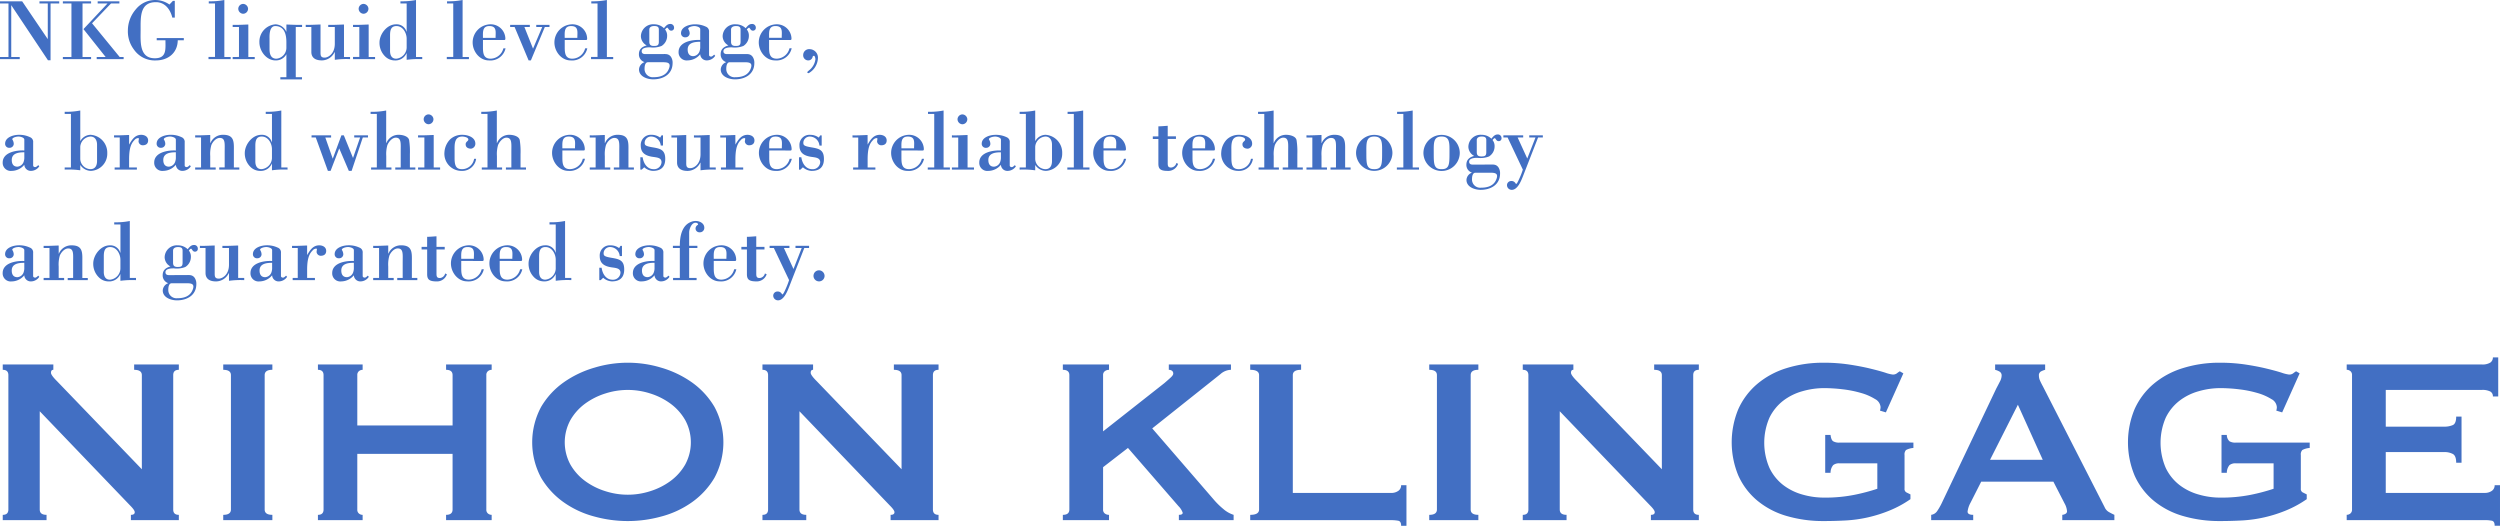 <svg xmlns="http://www.w3.org/2000/svg" width="628.868" height="132.259" viewBox="0 0 628.868 132.259">
  <g id="グループ_14" data-name="グループ 14" transform="translate(-2376.101 823.564)">
    <path id="パス_714" data-name="パス 714" d="M1393.765,324.193v-9.829h-1.34a1.561,1.561,0,0,1-.629,1.3,3.736,3.736,0,0,1-2.2.481H1355.65v1.344a1.435,1.435,0,0,1,.931.332,1.231,1.231,0,0,1,.408,1v33.8a1.231,1.231,0,0,1-.408,1.008,1.438,1.438,0,0,1-.931.336v1.337h34.692a9.068,9.068,0,0,1,1.827.151c.467.1.7.519.7,1.265h1.342v-10.2h-1.342a1.669,1.669,0,0,1-.7,1.416,3.005,3.005,0,0,1-1.827.521h-24.866V338.187h14.59a4.534,4.534,0,0,1,2.309.487c.548.323.819,1.056.819,2.2h1.344V329.254h-1.344c0,1.143-.271,1.85-.819,2.124a5.261,5.261,0,0,1-2.309.41h-14.59v-9.233H1389.6a4.286,4.286,0,0,1,2.2.411,1.365,1.365,0,0,1,.629,1.227Zm-49.95-5.807-.893-.523a6.807,6.807,0,0,0-.745.523,1.638,1.638,0,0,1-1.042.3,9.264,9.264,0,0,1-1.9-.483c-1.017-.322-2.3-.67-3.834-1.04s-3.3-.708-5.284-1.01a42.888,42.888,0,0,0-6.254-.444,30.868,30.868,0,0,0-9.493,1.378,21.041,21.041,0,0,0-7.334,3.981,17.96,17.96,0,0,0-4.727,6.288,21.741,21.741,0,0,0,0,16.751,17.562,17.562,0,0,0,4.727,6.258,20.507,20.507,0,0,0,7.334,3.87,32.525,32.525,0,0,0,9.493,1.3q2.676,0,5.471-.149a33.29,33.29,0,0,0,5.582-.782,34.415,34.415,0,0,0,5.508-1.75,27.067,27.067,0,0,0,5.176-2.826v-1.195c-.4-.2-.744-.372-1.041-.519a.972.972,0,0,1-.447-.968v-8.411a1.6,1.6,0,0,1,.372-1.265,4.663,4.663,0,0,1,1.861-.523v-1.34h-18.616a2.893,2.893,0,0,1-1.56-.336,2.14,2.14,0,0,1-.672-1.6h-1.338V343.4h1.338a3,3,0,0,1,.672-1.939,2.364,2.364,0,0,1,1.56-.446h9.532v6.4a48.922,48.922,0,0,1-5.77,1.525,37.44,37.44,0,0,1-7.628.7,19.567,19.567,0,0,1-5.472-.781,14.2,14.2,0,0,1-4.838-2.416,11.985,11.985,0,0,1-3.426-4.281,15.953,15.953,0,0,1,0-12.619,12.075,12.075,0,0,1,3.426-4.245,14.2,14.2,0,0,1,4.838-2.413,19.577,19.577,0,0,1,5.472-.787,40.177,40.177,0,0,1,4.725.3,27.684,27.684,0,0,1,4.617.929,13.705,13.705,0,0,1,3.5,1.527,2.477,2.477,0,0,1,1.375,2.008,2.715,2.715,0,0,1-.149.893l1.489.447Zm-92.686,36.923H1261.7v-1.337c-.947,0-1.417-.273-1.417-.821a6.211,6.211,0,0,1,.747-2.233l2.68-5.285h18.162l2.829,5.506a4.674,4.674,0,0,1,.6,1.939.714.714,0,0,1-.449.668,1.74,1.74,0,0,1-.747.226v1.337h13.106v-1.337c-.546-.252-1.031-.5-1.451-.746a2.543,2.543,0,0,1-1.008-1.193l-15.481-30.3c-.352-.648-.611-1.168-.783-1.567a2.967,2.967,0,0,1-.26-1.189,1.088,1.088,0,0,1,.523-1.08,5.921,5.921,0,0,1,1.042-.408V316.15h-12.58v1.344a4.469,4.469,0,0,1,1.114.446,1.1,1.1,0,0,1,.521,1.042,3.268,3.268,0,0,1-.408,1.414c-.275.546-.588,1.144-.932,1.788L1253.73,351.14a15.821,15.821,0,0,1-1.078,1.863,2.178,2.178,0,0,1-1.523.97Zm14.811-15.186,7-13.846,6.254,13.846Zm-21.811-21.737-.894-.523a7.312,7.312,0,0,0-.744.523,1.637,1.637,0,0,1-1.042.3,9.369,9.369,0,0,1-1.9-.483q-1.525-.482-3.834-1.04t-5.287-1.01a42.768,42.768,0,0,0-6.252-.444,30.873,30.873,0,0,0-9.492,1.378,21.008,21.008,0,0,0-7.33,3.981,17.967,17.967,0,0,0-4.73,6.288,21.786,21.786,0,0,0,0,16.751,17.569,17.569,0,0,0,4.73,6.258,20.475,20.475,0,0,0,7.33,3.87,32.531,32.531,0,0,0,9.492,1.3q2.678,0,5.472-.149a33.357,33.357,0,0,0,5.584-.782,34.537,34.537,0,0,0,5.51-1.75,26.962,26.962,0,0,0,5.171-2.826v-1.195l-1.04-.519a.977.977,0,0,1-.446-.968v-8.411a1.592,1.592,0,0,1,.372-1.265,4.7,4.7,0,0,1,1.859-.523v-1.34h-18.611a2.891,2.891,0,0,1-1.563-.336c-.352-.223-.57-.756-.67-1.6h-1.342V343.4h1.342a2.991,2.991,0,0,1,.67-1.939,2.361,2.361,0,0,1,1.563-.446h9.533v6.4a49.05,49.05,0,0,1-5.772,1.525,37.435,37.435,0,0,1-7.632.7,19.606,19.606,0,0,1-5.473-.781,14.253,14.253,0,0,1-4.838-2.416,12.02,12.02,0,0,1-3.423-4.281,15.913,15.913,0,0,1,0-12.619,12.111,12.111,0,0,1,3.423-4.245,14.246,14.246,0,0,1,4.838-2.413,19.615,19.615,0,0,1,5.473-.787,40.188,40.188,0,0,1,4.729.3,27.664,27.664,0,0,1,4.613.929,13.713,13.713,0,0,1,3.5,1.527,2.49,2.49,0,0,1,1.378,2.008,2.924,2.924,0,0,1-.151.893l1.488.447Zm-95.74,36.923h11.02v-1.337c-1.146,0-1.712-.449-1.712-1.344V327.916l22.705,23.674c.792.792,1.191,1.363,1.191,1.71,0,.447-.323.674-.967.674v1.337h12.059v-1.337q-1.415,0-1.414-1.344v-33.8q0-1.337,1.414-1.337V316.15h-11.24v1.344c1.286,0,1.935.446,1.935,1.337v23.677l-21.369-22.186q-1.487-1.488-1.488-2.086c0-.494.2-.742.6-.742V316.15h-12.732v1.344q1.415,0,1.416,1.337v33.8q0,1.342-1.416,1.344Zm-23.524,0h12.357v-1.337q-1.932,0-1.931-1.344v-33.8q0-1.337,1.931-1.337V316.15h-12.357v1.344q1.935,0,1.935,1.337v33.8q0,1.342-1.935,1.344Zm-5.731,1.416v-10.2h-1.34a1.664,1.664,0,0,1-.706,1.416,2.99,2.99,0,0,1-1.825.521h-24.714V318.83q0-1.337,2.084-1.337V316.15h-12.8v1.344q2.232,0,2.23,1.337v33.8q0,1.342-2.23,1.344v1.337h35.434a9.014,9.014,0,0,1,1.825.151c.471.1.706.519.706,1.265Zm-76.31-14.741,6.256-4.838,12.731,14.664a4.278,4.278,0,0,1,1.042,1.64c0,.347-.322.523-.966.523v1.337h13.772v-1.337a7.317,7.317,0,0,1-2.568-1.453,18.981,18.981,0,0,1-2.272-2.2l-15.632-18.092,17.121-13.624a4.18,4.18,0,0,1,2.681-1.116V316.15h-15.634v1.344a1.394,1.394,0,0,1,.781.223.833.833,0,0,1,.334.747c0,.244-.2.555-.595.927s-.943.855-1.637,1.45l-15.415,12.136V318.83a1.179,1.179,0,0,1,.448-1,1.7,1.7,0,0,1,1.045-.332V316.15H1032.7v1.344c1.087,0,1.637.446,1.637,1.337v33.8c0,.895-.55,1.344-1.637,1.344v1.337h11.613v-1.337a1.7,1.7,0,0,1-1.045-.336,1.179,1.179,0,0,1-.448-1.008ZM957.138,355.31h11.02v-1.337c-1.145,0-1.712-.449-1.712-1.344V327.916l22.7,23.674c.794.792,1.2,1.363,1.2,1.71,0,.447-.327.674-.974.674v1.337h12.062v-1.337c-.941,0-1.416-.449-1.416-1.344v-33.8c0-.891.474-1.337,1.416-1.337V316.15H990.195v1.344c1.286,0,1.935.446,1.935,1.337v23.677l-21.369-22.186q-1.49-1.488-1.489-2.086,0-.741.6-.742V316.15H957.138v1.344c.941,0,1.416.446,1.416,1.337v33.8c0,.895-.474,1.344-1.416,1.344Zm-42.211-38.375a25.964,25.964,0,0,0-7.743,3.683,19.978,19.978,0,0,0-5.731,6.222,18.828,18.828,0,0,0,0,17.788,19.941,19.941,0,0,0,5.731,6.216,23.932,23.932,0,0,0,7.743,3.572,31.617,31.617,0,0,0,16.676,0,23.9,23.9,0,0,0,7.741-3.572,19.924,19.924,0,0,0,5.733-6.216,18.828,18.828,0,0,0,0-17.788,19.961,19.961,0,0,0-5.733-6.222,25.931,25.931,0,0,0-7.741-3.683,28.9,28.9,0,0,0-16.676,0m14,6.513a17.442,17.442,0,0,1,5.1,2.569,13.386,13.386,0,0,1,3.685,4.132,11.73,11.73,0,0,1,0,11.166,13.385,13.385,0,0,1-3.685,4.132,17.354,17.354,0,0,1-5.1,2.569,18.385,18.385,0,0,1-11.32,0,17.291,17.291,0,0,1-5.1-2.569,13.362,13.362,0,0,1-3.685-4.132,11.729,11.729,0,0,1,0-11.166,13.362,13.362,0,0,1,3.685-4.132,17.378,17.378,0,0,1,5.1-2.569,18.386,18.386,0,0,1,11.32,0m-49.735,8.042H855.223V318.83a1.216,1.216,0,0,1,.41-1,1.418,1.418,0,0,1,.931-.332V316.15H845.318v1.344q1.415,0,1.416,1.337v33.8q0,1.342-1.416,1.344v1.337h11.245v-1.337a1.421,1.421,0,0,1-.931-.336,1.216,1.216,0,0,1-.41-1.008V338.636h23.968v13.993q0,1.342-1.635,1.344v1.337h11.466v-1.337a1.425,1.425,0,0,1-.931-.336,1.217,1.217,0,0,1-.411-1.008v-33.8a1.216,1.216,0,0,1,.411-1,1.421,1.421,0,0,1,.931-.332V316.15H877.556v1.344q1.636,0,1.635,1.337ZM821.5,355.31h12.357v-1.337q-1.935,0-1.935-1.344v-33.8q0-1.337,1.935-1.337V316.15H821.5v1.344q1.935,0,1.935,1.337v33.8q0,1.342-1.935,1.344Zm-55.464,0h11.018v-1.337q-1.711,0-1.712-1.344V327.916l22.705,23.674q1.191,1.188,1.191,1.71c0,.447-.322.674-.966.674v1.337h12.06v-1.337q-1.415,0-1.414-1.344v-33.8q0-1.337,1.414-1.337V316.15H799.09v1.344q1.935,0,1.937,1.337v23.677l-21.369-22.186q-1.49-1.488-1.488-2.086c0-.494.2-.742.593-.742V316.15H766.035v1.344c.941,0,1.416.446,1.416,1.337v33.8c0,.895-.474,1.344-1.416,1.344Z" transform="translate(1610.756 -1048.031)" fill="#426fc3"/>
    <path id="パス_715" data-name="パス 715" d="M971.392,279.067a2.132,2.132,0,0,0-2.109-2.377,1.482,1.482,0,0,0-1.592,1.462,1.279,1.279,0,0,0,1.2,1.371,1.108,1.108,0,0,0,1.153-.808c.045-.192.086-.347.349-.347.284,0,.37.719.37.893a4.18,4.18,0,0,1-1.629,2.786l-.415.392c0,.241.214.327.415.262a4.583,4.583,0,0,0,2.26-3.634m-7.19-4.682c.35,0,.546.065.546-.392a3.689,3.689,0,0,0-3.9-3.552,4.557,4.557,0,0,0-4.332,4.576c0,2.221,1.719,4.506,4.091,4.506a3.905,3.905,0,0,0,4.184-3.049h-.546a3.4,3.4,0,0,1-3.2,2.612c-1.852,0-1.937-1.435-1.937-2.961v-1.741Zm-5.091-.544c0-1.373-.2-2.963,1.61-2.963,1.937,0,1.568,1.5,1.568,2.963ZM948.5,277.933c-.478,0-.873-.174-.873-.719,0-.936,1.459-.979,2.095-.979a5.864,5.864,0,0,0,2.916-.347,2.983,2.983,0,0,0,1.389-2.528,2.426,2.426,0,0,0-.519-1.61c.153-.153.35-.458.587-.458.176,0,.37.74.891.74a.7.7,0,0,0,.787-.787.9.9,0,0,0-.959-.889c-.763,0-1.153.544-1.592,1.067a3.5,3.5,0,0,0-2.479-.983,3.073,3.073,0,0,0-3.313,3.051,2.694,2.694,0,0,0,1.461,2.265c-1.155.325-1.958.913-1.958,2.219a2.023,2.023,0,0,0,1.41,1.983,2.067,2.067,0,0,0-1.389,1.831c0,1.806,2.093,2.5,3.572,2.5,2.526,0,4.876-1.283,4.876-4.093a2.639,2.639,0,0,0-.415-1.565c-.609-.85-1.371-.7-2.391-.7Zm1.044-6.16c0-.46.329-.895,1.241-.895.742,0,1.155.174,1.155.895V274.8c0,.891-.305,1.089-1.24,1.089-.828,0-1.157-.305-1.157-1.089Zm3.376,8.209c1.13,0,2.023.11,1.655,1.349-.566,1.9-2.2,2.418-3.963,2.418a2.063,2.063,0,0,1-2.269-2.136c0-.586.115-1.631.875-1.631Zm-11.132-5.6c-1.956-.108-5.442.433-5.442,3.025a2.03,2.03,0,0,0,2.264,2.113,4.15,4.15,0,0,0,3.178-1.547,1.629,1.629,0,0,0,1.7,1.547,2.547,2.547,0,0,0,2.07-1.155l-.266-.3c-.172.176-.5.5-.758.5s-.523-.129-.523-.411v-5.79a1.269,1.269,0,0,0-.8-1.331,6.22,6.22,0,0,0-2.788-.589c-1.326,0-3.464.589-3.464,2.244a1.011,1.011,0,0,0,1.134,1.022,1.028,1.028,0,0,0,1.047-.956,1.987,1.987,0,0,0-.309-1.044c-.323-.415.7-.83,1.525-.83.37,0,1.437.219,1.437.783Zm0,1.656a3.081,3.081,0,0,1-.151,1.13,1.785,1.785,0,0,1-1.59,1.285c-1.022,0-1.414-.717-1.414-1.676,0-1.762,1.806-1.939,3.155-1.939Zm-13.85,1.892c-.481,0-.871-.174-.871-.719,0-.936,1.459-.979,2.091-.979a5.858,5.858,0,0,0,2.916-.347,2.984,2.984,0,0,0,1.394-2.528,2.428,2.428,0,0,0-.523-1.61c.155-.153.349-.458.587-.458.174,0,.372.74.895.74a.692.692,0,0,0,.781-.787.9.9,0,0,0-.956-.889c-.762,0-1.153.544-1.588,1.067a3.512,3.512,0,0,0-2.485-.983,3.073,3.073,0,0,0-3.311,3.051,2.688,2.688,0,0,0,1.463,2.265c-1.155.325-1.962.913-1.962,2.219a2.021,2.021,0,0,0,1.418,1.983,2.064,2.064,0,0,0-1.394,1.831c0,1.806,2.091,2.5,3.57,2.5,2.526,0,4.878-1.283,4.878-4.093a2.639,2.639,0,0,0-.413-1.565c-.613-.85-1.371-.7-2.395-.7Zm1.044-6.16c0-.46.327-.895,1.24-.895.74,0,1.159.174,1.159.895V274.8c0,.891-.307,1.089-1.243,1.089-.828,0-1.155-.305-1.155-1.089Zm3.378,8.209c1.132,0,2.025.11,1.655,1.349-.57,1.9-2.2,2.418-3.963,2.418a2.06,2.06,0,0,1-2.264-2.136c0-.586.108-1.631.869-1.631ZM919.9,279.2v-.543h-1.59V264.326a18.16,18.16,0,0,1-3.92.327v.544h1.567v13.456h-1.633v.543Zm-7.1-4.811c.347,0,.546.065.546-.392a3.691,3.691,0,0,0-3.9-3.552,4.559,4.559,0,0,0-4.333,4.576c0,2.221,1.723,4.506,4.094,4.506a3.9,3.9,0,0,0,4.181-3.049h-.544a3.4,3.4,0,0,1-3.2,2.612c-1.849,0-1.937-1.435-1.937-2.961v-1.741Zm-5.1-.544c0-1.373-.2-2.963,1.61-2.963,1.937,0,1.57,1.5,1.57,2.963Zm-13.722-3.268v.544H895.1l3.525,8.406h.566l3.509-8.406h1.173v-.544h-3.327v.544h1.5l-2.312,5.445-2.172-5.445h1.367v-.544Zm-1.741,3.812c.347,0,.539.065.539-.392a3.686,3.686,0,0,0-3.893-3.552,4.558,4.558,0,0,0-4.337,4.576c0,2.221,1.721,4.506,4.094,4.506a3.9,3.9,0,0,0,4.181-3.049h-.543a3.406,3.406,0,0,1-3.2,2.612c-1.852,0-1.94-1.435-1.94-2.961v-1.741Zm-5.1-.544c0-1.373-.2-2.963,1.61-2.963,1.937,0,1.567,1.5,1.567,2.963Zm-3.529,5.356v-.543h-1.592V264.326a18.122,18.122,0,0,1-3.915.327v.544h1.563v13.456H878.04v.543Zm-19.841-5.943c0-1.243.174-2.375,1.61-2.375,1.674,0,2.569,1.807,2.569,3.182v2.307a2.9,2.9,0,0,1-2.61,2.72c-1.2,0-1.568-.916-1.568-1.958Zm4.179,6.117a21.886,21.886,0,0,1,3.918-.174v-.543h-1.565V264.326a18.186,18.186,0,0,1-3.922.327v.544h1.568v7.1h-.043a2.575,2.575,0,0,0-2.634-1.854c-2.269,0-4.155,2.44-4.155,4.6a4.749,4.749,0,0,0,1.3,3.356,3.485,3.485,0,0,0,2.571,1.13,3.018,3.018,0,0,0,2.916-1.806h.043ZM858.33,266.48a1.282,1.282,0,0,0-1.286-1.175,1.266,1.266,0,0,0-1.175,1.175,1.287,1.287,0,0,0,1.175,1.306,1.263,1.263,0,0,0,1.286-1.306M860,279.2v-.543h-1.61v-8.165c-1.328.043-2.657.129-3.94.084v.544h1.586v7.537h-1.586v.543Zm-10.129.174a20.409,20.409,0,0,1,3.836-.174v-.543h-1.525v-8.165c-1.308.043-2.637.129-3.967.084v.544h1.656v4.2c0,2.612-1.741,3.505-2.546,3.505-1.108,0-1.047-.674-1.047-1.567v-6.771c-1.3.043-2.634.129-3.721.084v.544h1.414v6.293c0,1.024.543,2.113,2.635,2.113a3.584,3.584,0,0,0,3.2-2.066h.065Zm-9.822-8.254h1.588v-.544c-1.285.045-2.61-.041-3.942-.084v1.784h-.045a3.1,3.1,0,0,0-2.675-1.831,4.367,4.367,0,0,0-4.073,4.509c0,2.2,1.744,4.572,4.073,4.572a2.988,2.988,0,0,0,2.72-1.568v5.794h-1.523v.541h5.444v-.541h-1.567Zm-6.6,2.963c0-.631-.135-3.2,1.435-3.2,2.458,0,2.806,2.4,2.806,4.03v1.306a2.762,2.762,0,0,1-2.5,2.873c-1.437,0-1.739-1.216-1.739-2.416Zm-5.4-7.6a1.283,1.283,0,0,0-1.286-1.175,1.263,1.263,0,0,0-1.175,1.175,1.287,1.287,0,0,0,1.175,1.306,1.263,1.263,0,0,0,1.286-1.306M829.73,279.2v-.543h-1.612v-8.165c-1.328.043-2.655.129-3.938.084v.544h1.586v7.537H824.18v.543Zm-6.054,0v-.543h-1.592V264.326a18.152,18.152,0,0,1-3.92.327v.544h1.572v13.456H818.1v.543Zm-14.055-10.453v-4.2h-.478l-.87.916a6.238,6.238,0,0,0-8.428,1.175,8.165,8.165,0,0,0-2.025,5.314,7.549,7.549,0,0,0,1.547,4.876,6.363,6.363,0,0,0,5.467,2.7c3.09,0,5.487-1.872,5.53-5.074h1.525v-.544h-6.818v.544h2.2c0,2.24.349,4.529-2.681,4.529-3.983,0-3.568-4.31-3.568-7.186,0-3.2-.2-6.924,3.852-6.924,2.35,0,3.654,1.938,4.118,3.875Zm-23.21-3.546h2.154v-.544h-7.1v.544h2.158v13.456h-2.158v.543h7.1v-.543h-2.154Zm10.338,14v-.543h-1l-6.944-8.473,4.768-4.984h2.111v-.544h-5.463v.544H792.7l-6.053,6.444,5.573,7.012h-2.246v.543Zm-18.381-14h2.179v-.544h-4.968v.544h2.091v8.969l-6.444-9.513h-5.575v.544h2.134v13.456h-2.134v.543h4.964v-.543h-2.134V265.632l9.233,13.85h.654Z" transform="translate(1610.45 -1087.89)" fill="#426fc3"/>
    <path id="パス_716" data-name="パス 716" d="M1148.414,294.667a18.655,18.655,0,0,1-.959,2.436c-.7,1.574-.762,1.157-.914.961a1.13,1.13,0,0,0-1.066-.523,1.048,1.048,0,0,0-1.045,1.11,1.193,1.193,0,0,0,1.2,1.11c1.459,0,2.33-2.2,2.788-3.352l3.83-9.818h1.2v-.546h-3.419v.546h1.57l-2.07,5.289-2.418-5.289h1.394v-.546h-4.985v.546h1.067Zm-12.635-1.261c-.474,0-.87-.176-.87-.72,0-.936,1.459-.979,2.091-.979a5.836,5.836,0,0,0,2.916-.349,2.982,2.982,0,0,0,1.394-2.524,2.417,2.417,0,0,0-.525-1.612c.155-.153.352-.46.591-.46.174,0,.37.742.895.742a.691.691,0,0,0,.78-.785.9.9,0,0,0-.956-.893c-.762,0-1.155.546-1.588,1.069a3.5,3.5,0,0,0-2.485-.981,3.066,3.066,0,0,0-3.307,3.049,2.679,2.679,0,0,0,1.459,2.264c-1.157.327-1.96.914-1.96,2.221a2.021,2.021,0,0,0,1.414,1.982,2.072,2.072,0,0,0-1.392,1.829c0,1.806,2.091,2.5,3.57,2.5,2.526,0,4.88-1.283,4.88-4.093a2.663,2.663,0,0,0-.413-1.568c-.611-.85-1.375-.7-2.4-.7Zm1.049-6.164c0-.456.327-.893,1.238-.893.742,0,1.155.176,1.155.893v3.029c0,.891-.305,1.087-1.241,1.087-.825,0-1.152-.305-1.152-1.087Zm3.372,8.209c1.133,0,2.025.11,1.656,1.349-.566,1.9-2.2,2.418-3.961,2.418a2.06,2.06,0,0,1-2.267-2.133c0-.589.111-1.635.873-1.635Zm-10.237-4.944c0,2.831-.043,4.051-1.983,4.051s-1.976-1.22-1.976-4.051c0-2.456-.155-4.157,1.976-4.157s1.983,1.7,1.983,4.157m-6.554,0a4.572,4.572,0,0,0,9.143,0,4.571,4.571,0,1,0-9.143,0m-1.112,4.161v-.544h-1.588V279.8a18.062,18.062,0,0,1-3.92.325v.544h1.568v13.458h-1.631v.544Zm-9.281-4.161c0,2.831-.04,4.051-1.98,4.051s-1.984-1.22-1.984-4.051c0-2.456-.149-4.157,1.984-4.157s1.98,1.7,1.98,4.157m-6.554,0a4.575,4.575,0,0,0,9.148,0,4.574,4.574,0,1,0-9.148,0m-8.69-4.549c-1.349.045-2.677.133-3.785.088v.546h1.477v7.531h-1.477v.544h5.16v-.544h-1.374v-2.876a8.088,8.088,0,0,1,.284-2.74c.325-.809,1.177-1.807,2.111-1.807,1.459,0,1.243,1.479,1.243,3.505v3.918h-1.373v.544h5.052v-.544h-1.373v-4.028c0-2.158.239-4.181-2.657-4.181a3.391,3.391,0,0,0-3.245,2.089h-.043Zm-10.717,8.71v-.544h-1.306v-2.876a8.039,8.039,0,0,1,.286-2.74c.323-.809,1.173-1.874,2.109-1.874,1.461,0,1.241,1.545,1.241,3.572v3.918h-1.373v.544h5.054v-.544h-1.374v-3.372a18.744,18.744,0,0,0-.2-3.509c-.216-1.024-1.743-1.328-2.591-1.328A3.27,3.27,0,0,0,1085.77,288h-.043V279.8a18.055,18.055,0,0,1-3.918.325v.544h1.567v13.458h-1.435v.544Zm-11.956-4.615c0-1.545-.174-3.7,1.937-3.7.347,0,1.527.153,1.527.762,0,.393-.677.523-.677,1.179,0,.825.677,1.11,1.351,1.11a1.236,1.236,0,0,0,1.087-1.265c0-1.633-1.939-2.221-3.245-2.221a4.365,4.365,0,0,0-3.068,1.112,5.054,5.054,0,0,0-1.457,3.245,4.308,4.308,0,0,0,4.333,4.72,3.523,3.523,0,0,0,3.633-3.047h-.5a3.108,3.108,0,0,1-3,2.614c-1.437,0-1.915-.7-1.915-2.765Zm-4.682-.194c.347,0,.541.065.541-.392a3.687,3.687,0,0,0-3.9-3.552,4.558,4.558,0,0,0-4.333,4.572c0,2.222,1.723,4.5,4.094,4.5a3.9,3.9,0,0,0,4.181-3.047h-.543a3.4,3.4,0,0,1-3.2,2.614c-1.85,0-1.937-1.435-1.937-2.959v-1.741Zm-5.1-.548c0-1.373-.2-2.961,1.61-2.961,1.939,0,1.567,1.5,1.567,2.961Zm-8.58-3h-1.4v.654h1.4v6.162c0,1.2.325,1.868,2.307,1.868a2.612,2.612,0,0,0,2.657-1.782l-.435-.217a1.482,1.482,0,0,1-1.333,1.153c-.826,0-.848-.5-.848-1.2V286.96h2.07v-.654h-2.07v-2.657c-.782.043-1.563.133-2.348.133Zm-8.7,3.552c.349,0,.543.065.543-.392a3.685,3.685,0,0,0-3.9-3.552,4.555,4.555,0,0,0-4.332,4.572c0,2.222,1.718,4.5,4.091,4.5a3.9,3.9,0,0,0,4.181-3.047h-.543a3.4,3.4,0,0,1-3.2,2.614c-1.85,0-1.938-1.435-1.938-2.959v-1.741Zm-5.1-.548c0-1.373-.2-2.961,1.611-2.961,1.938,0,1.568,1.5,1.568,2.961Zm-3.529,5.357v-.544h-1.588V279.8a18.076,18.076,0,0,1-3.922.325v.544h1.568v13.458h-1.631v.544Zm-9.432-2.156c0,1.11-.437,2.046-1.676,2.046a2.659,2.659,0,0,1-2.546-2.569V288.94a2.746,2.746,0,0,1,2.567-2.591c1.152,0,1.655.958,1.655,2.025Zm-6.576,1.612h-1.567v.544a21.724,21.724,0,0,1,3.92.174V293.49a3.277,3.277,0,0,0,2.654,1.5,4.31,4.31,0,0,0,4.136-4.441,4.488,4.488,0,0,0-4.2-4.635,3.018,3.018,0,0,0-2.587,1.61V279.8a18.08,18.08,0,0,1-3.92.325v.544h1.567Zm-6.274-4.265c-1.96-.11-5.445.433-5.445,3.025a2.029,2.029,0,0,0,2.267,2.107,4.143,4.143,0,0,0,3.178-1.543,1.622,1.622,0,0,0,1.7,1.543,2.542,2.542,0,0,0,2.068-1.152l-.264-.3c-.172.172-.5.5-.76.5s-.525-.133-.525-.415v-5.79a1.261,1.261,0,0,0-.8-1.329,6.177,6.177,0,0,0-2.786-.588c-1.328,0-3.46.588-3.46,2.244a1.01,1.01,0,0,0,1.13,1.022,1.028,1.028,0,0,0,1.046-.958,2.078,2.078,0,0,0-.3-1.047c-.329-.413.693-.826,1.524-.826.37,0,1.437.217,1.437.783Zm0,1.651a3.094,3.094,0,0,1-.156,1.134,1.785,1.785,0,0,1-1.588,1.286c-1.022,0-1.416-.72-1.416-1.678,0-1.764,1.807-1.94,3.16-1.94Zm-8.451-9.556a1.284,1.284,0,0,0-1.286-1.175,1.26,1.26,0,0,0-1.175,1.175,1.288,1.288,0,0,0,1.175,1.306,1.266,1.266,0,0,0,1.286-1.306m1.68,12.714v-.544h-1.615v-8.165c-1.328.045-2.654.133-3.94.088v.546h1.59v7.531h-1.59v.544Zm-6.058,0v-.544h-1.59V279.8a18.044,18.044,0,0,1-3.92.325v.544h1.567v13.458h-1.631v.544Zm-7.1-4.809c.352,0,.544.065.544-.392a3.684,3.684,0,0,0-3.895-3.552,4.558,4.558,0,0,0-4.335,4.572c0,2.222,1.721,4.5,4.093,4.5a3.9,3.9,0,0,0,4.184-3.047h-.546a3.4,3.4,0,0,1-3.2,2.614c-1.852,0-1.94-1.435-1.94-2.959v-1.741Zm-5.093-.548c0-1.373-.2-2.961,1.61-2.961,1.94,0,1.568,1.5,1.568,2.961Zm-8.518-3.352c-1.328.045-2.655.133-3.789.088v.546h1.439v7.531h-1.284v.544h5.6v-.544H983.6V292.1c0-2.851.521-4.03,1.351-4.856a1.226,1.226,0,0,1,.914-.5c.239,0,.219.131.153.481l-.043.327a1.065,1.065,0,0,0,1.044,1c.785,0,1.371-.37,1.371-1.218,0-.981-.891-1.416-1.739-1.416-1.59,0-2.355,1.261-3.051,2.46Zm-16.266,8.122a3.554,3.554,0,0,0,2.176.911c1.958,0,3.112-.911,3.112-3,0-2.24-1.132-2.589-3.112-2.918-1.96-.325-2.07-.564-2.07-1.218a1.61,1.61,0,0,1,1.764-1.5,2.456,2.456,0,0,1,2.285,2.266h.568v-2.569h-.374l-.345.564a3.6,3.6,0,0,0-2.134-.7,2.536,2.536,0,0,0-2.742,2.655c0,1.676.846,2.593,3.09,2.9,1.13.153,2.131.261,2.131,1.349a1.871,1.871,0,0,1-1.978,1.741c-1.653,0-2.549-1.459-2.767-3h-.587v3.113h.35Zm-3.381-4.222c.347,0,.544.065.544-.392a3.686,3.686,0,0,0-3.895-3.552,4.558,4.558,0,0,0-4.337,4.572c0,2.222,1.719,4.5,4.1,4.5a3.9,3.9,0,0,0,4.179-3.047h-.543a3.4,3.4,0,0,1-3.2,2.614c-1.851,0-1.939-1.435-1.939-2.959v-1.741Zm-5.1-.548c0-1.373-.2-2.961,1.612-2.961,1.937,0,1.567,1.5,1.567,2.961Zm-8.518-3.352c-1.328.045-2.654.133-3.787.088v.546h1.439v7.531H946.7v.544H952.3v-.544h-1.96V292.1c0-2.851.525-4.03,1.353-4.856a1.222,1.222,0,0,1,.913-.5c.239,0,.219.131.153.481l-.045.327a1.067,1.067,0,0,0,1.047,1c.782,0,1.371-.37,1.371-1.218,0-.981-.891-1.416-1.743-1.416-1.588,0-2.35,1.261-3.049,2.46Zm-8.755,8.884a20.493,20.493,0,0,1,3.83-.174v-.544h-1.524v-8.165c-1.306.045-2.635.133-3.963.088v.546h1.656v4.2c0,2.616-1.743,3.509-2.549,3.509-1.11,0-1.044-.677-1.044-1.57v-6.771c-1.306.045-2.635.133-3.724.088v.546h1.414v6.292c0,1.02.546,2.107,2.636,2.107a3.583,3.583,0,0,0,3.2-2.064h.066ZM927.4,294.08a3.562,3.562,0,0,0,2.176.911c1.962,0,3.113-.911,3.113-3,0-2.24-1.13-2.589-3.113-2.918-1.958-.325-2.066-.564-2.066-1.218a1.608,1.608,0,0,1,1.763-1.5,2.458,2.458,0,0,1,2.287,2.266h.566v-2.569h-.37l-.35.564a3.583,3.583,0,0,0-2.132-.7,2.538,2.538,0,0,0-2.743,2.655c0,1.676.85,2.593,3.092,2.9,1.13.153,2.134.261,2.134,1.349a1.873,1.873,0,0,1-1.982,1.741c-1.656,0-2.547-1.459-2.768-3h-.584v3.113h.349Zm-9.912-8.122c-1.351.045-2.677.133-3.789.088v.546h1.481v7.531H913.7v.544h5.162v-.544H917.49v-2.876a8.082,8.082,0,0,1,.284-2.74c.323-.809,1.177-1.807,2.113-1.807,1.459,0,1.24,1.479,1.24,3.505v3.918h-1.371v.544h5.052v-.544h-1.373v-4.028c0-2.158.241-4.181-2.657-4.181A3.384,3.384,0,0,0,917.535,288h-.045Zm-5.577,3.9c.348,0,.544.065.544-.392a3.685,3.685,0,0,0-3.9-3.552,4.557,4.557,0,0,0-4.333,4.572c0,2.222,1.719,4.5,4.091,4.5a3.9,3.9,0,0,0,4.182-3.047h-.544a3.4,3.4,0,0,1-3.2,2.614c-1.85,0-1.937-1.435-1.937-2.959v-1.741Zm-5.1-.548c0-1.373-.2-2.961,1.608-2.961,1.94,0,1.568,1.5,1.568,2.961Zm-15.163,5.357v-.544h-1.3v-2.876a8.133,8.133,0,0,1,.282-2.74c.329-.809,1.175-1.874,2.111-1.874,1.457,0,1.24,1.545,1.24,3.572v3.918h-1.369v.544h5.052v-.544h-1.374v-3.372a18.606,18.606,0,0,0-.2-3.509c-.217-1.024-1.739-1.328-2.591-1.328A3.271,3.271,0,0,0,890.372,288h-.045V279.8a18.04,18.04,0,0,1-3.917.325v.544h1.57v13.458h-1.439v.544ZM879.7,290.052c0-1.545-.176-3.7,1.935-3.7.35,0,1.525.153,1.525.762,0,.393-.674.523-.674,1.179,0,.825.674,1.11,1.351,1.11a1.238,1.238,0,0,0,1.085-1.265c0-1.633-1.938-2.221-3.243-2.221a4.37,4.37,0,0,0-3.07,1.112,5.082,5.082,0,0,0-1.459,3.245,4.313,4.313,0,0,0,4.333,4.72,3.528,3.528,0,0,0,3.638-3.047h-.507a3.1,3.1,0,0,1-3,2.614c-1.436,0-1.915-.7-1.915-2.765Zm-5.316-8.1a1.284,1.284,0,0,0-1.286-1.175,1.259,1.259,0,0,0-1.173,1.175,1.286,1.286,0,0,0,1.173,1.306,1.267,1.267,0,0,0,1.286-1.306m1.676,12.714v-.544h-1.612v-8.165c-1.328.045-2.657.133-3.94.088v.546H872.1v7.531h-1.588v.544Zm-12.242,0v-.544h-1.306v-2.876a8.135,8.135,0,0,1,.282-2.74c.331-.809,1.177-1.874,2.113-1.874,1.457,0,1.241,1.545,1.241,3.572v3.918H864.78v.544h5.05v-.544h-1.373v-3.372a18.905,18.905,0,0,0-.194-3.509c-.219-1.024-1.743-1.328-2.591-1.328A3.272,3.272,0,0,0,862.536,288h-.043V279.8a18.05,18.05,0,0,1-3.922.325v.544h1.568v13.458H858.7v.544Zm-20.1-8.076h1.065l3.047,8.4h.677l2.176-5.656,2.416,5.656h.7l2.81-8.4h1.308v-.546h-3.464v.546h1.479l-1.782,5.158-2.309-5.7h-.611l-2.176,5.878-1.872-5.332h1.459v-.546H843.72Zm-14.139,2.133c0-1.241.174-2.375,1.612-2.375,1.678,0,2.569,1.809,2.569,3.178v2.309a2.9,2.9,0,0,1-2.612,2.722c-1.195,0-1.568-.914-1.568-1.96Zm4.181,6.117a22.061,22.061,0,0,1,3.92-.174v-.544h-1.568V279.8a18.018,18.018,0,0,1-3.916.325v.544h1.565v7.1h-.045a2.567,2.567,0,0,0-2.632-1.852c-2.266,0-4.161,2.436-4.161,4.592a4.747,4.747,0,0,0,1.308,3.356,3.484,3.484,0,0,0,2.567,1.128,3.007,3.007,0,0,0,2.918-1.8h.045Zm-15.528-8.884c-1.349.045-2.677.133-3.789.088v.546h1.48v7.531h-1.48v.544h5.163v-.544h-1.374v-2.876a8.131,8.131,0,0,1,.282-2.74c.329-.809,1.177-1.807,2.113-1.807,1.459,0,1.241,1.479,1.241,3.505v3.918H820.5v.544h5.05v-.544h-1.371v-4.028c0-2.158.241-4.181-2.659-4.181A3.387,3.387,0,0,0,818.277,288h-.043Zm-8.647,3.9c-1.96-.11-5.444.433-5.444,3.025a2.027,2.027,0,0,0,2.262,2.107,4.151,4.151,0,0,0,3.182-1.543,1.622,1.622,0,0,0,1.7,1.543,2.527,2.527,0,0,0,2.066-1.152l-.262-.3c-.172.172-.5.5-.762.5s-.519-.133-.519-.415v-5.79A1.262,1.262,0,0,0,811,286.5a6.179,6.179,0,0,0-2.785-.588c-1.331,0-3.466.588-3.466,2.244a1.011,1.011,0,0,0,1.132,1.022,1.029,1.029,0,0,0,1.047-.958,2.042,2.042,0,0,0-.305-1.047c-.327-.413.7-.826,1.525-.826.368,0,1.437.217,1.437.783Zm0,1.651a3.179,3.179,0,0,1-.153,1.134,1.789,1.789,0,0,1-1.59,1.286c-1.024,0-1.418-.72-1.418-1.678,0-1.764,1.807-1.94,3.16-1.94Zm-11.76-5.551c-1.33.045-2.661.133-3.789.088v.546h1.434v7.531h-1.283v.544h5.595v-.544h-1.957V292.1c0-2.851.521-4.03,1.347-4.856a1.229,1.229,0,0,1,.916-.5c.237,0,.217.131.151.481l-.043.327a1.065,1.065,0,0,0,1.044,1c.785,0,1.372-.37,1.372-1.218,0-.981-.891-1.416-1.743-1.416-1.588,0-2.348,1.261-3.045,2.46Zm-8.063,6.554c0,1.11-.435,2.046-1.678,2.046a2.658,2.658,0,0,1-2.544-2.569V288.94a2.746,2.746,0,0,1,2.569-2.591c1.153,0,1.653.958,1.653,2.025Zm-6.574,1.612h-1.57v.544a21.74,21.74,0,0,1,3.922.174V293.49a3.273,3.273,0,0,0,2.657,1.5,4.313,4.313,0,0,0,4.136-4.441,4.489,4.489,0,0,0-4.2-4.635,3.016,3.016,0,0,0-2.589,1.61V279.8a18.062,18.062,0,0,1-3.922.325v.544h1.57Zm-11.721-4.265c-1.96-.11-5.44.433-5.44,3.025a2.024,2.024,0,0,0,2.258,2.107,4.147,4.147,0,0,0,3.182-1.543,1.622,1.622,0,0,0,1.7,1.543,2.538,2.538,0,0,0,2.068-1.152l-.261-.3c-.176.172-.5.5-.765.5s-.519-.133-.519-.415v-5.79a1.262,1.262,0,0,0-.807-1.329,6.18,6.18,0,0,0-2.785-.588c-1.333,0-3.462.588-3.462,2.244a1.011,1.011,0,0,0,1.13,1.022,1.028,1.028,0,0,0,1.044-.958,2.059,2.059,0,0,0-.305-1.047c-.323-.413.7-.826,1.525-.826.37,0,1.437.217,1.437.783Zm0,1.651a3.138,3.138,0,0,1-.151,1.134,1.791,1.791,0,0,1-1.592,1.286c-1.024,0-1.414-.72-1.414-1.678,0-1.764,1.807-1.94,3.157-1.94Z" transform="translate(1610.751 -1075.568)" fill="#426fc3"/>
    <path id="パス_717" data-name="パス 717" d="M971.4,307.676a1.394,1.394,0,1,0,1.371,1.4,1.433,1.433,0,0,0-1.371-1.4m-7.56,2.465a19.383,19.383,0,0,1-.956,2.436c-.7,1.568-.763,1.152-.914.958a1.145,1.145,0,0,0-1.071-.523,1.049,1.049,0,0,0-1.044,1.11,1.2,1.2,0,0,0,1.2,1.11c1.457,0,2.328-2.2,2.785-3.354l3.832-9.82h1.2v-.544h-3.419v.544h1.568l-2.071,5.293-2.415-5.293h1.394v-.544h-4.985v.544h1.064Zm-10.605-8.363h-1.394v.652h1.394v6.162c0,1.195.327,1.872,2.308,1.872a2.614,2.614,0,0,0,2.657-1.786l-.437-.217a1.477,1.477,0,0,1-1.326,1.157c-.83,0-.852-.5-.852-1.2V302.43h2.068v-.652h-2.068V299.12c-.783.043-1.567.131-2.352.131Zm-3.248,3.55c.349,0,.546.065.546-.392a3.686,3.686,0,0,0-3.9-3.548,4.554,4.554,0,0,0-4.331,4.572c0,2.219,1.719,4.5,4.091,4.5a3.9,3.9,0,0,0,4.182-3.049h-.544a3.406,3.406,0,0,1-3.2,2.616c-1.851,0-1.938-1.439-1.938-2.963v-1.741Zm-5.095-.546c0-1.374-.194-2.961,1.611-2.961,1.938,0,1.57,1.5,1.57,2.961Zm-6.184-6.664c0-.74.566-2.415,1.59-2.415.587,0,.762.435.587.544a1.046,1.046,0,0,0-.57.893.961.961,0,0,0,1.026.977,1.108,1.108,0,0,0,1.177-1.13c0-1.177-1.2-1.723-2.2-1.723a3.1,3.1,0,0,0-1.108.221c-2.438.913-2.853,3.85-2.853,6.028h-1.739v.544h1.739v7.537h-1.7v.546h5.922v-.546h-1.872v-7.537h2.068v-.544h-2.068Zm-8.713,7.21c-1.96-.11-5.445.435-5.445,3.025a2.033,2.033,0,0,0,2.267,2.111,4.157,4.157,0,0,0,3.178-1.545,1.627,1.627,0,0,0,1.7,1.545,2.536,2.536,0,0,0,2.066-1.153l-.259-.3c-.172.173-.5.5-.762.5s-.526-.131-.526-.415V303.3a1.264,1.264,0,0,0-.8-1.331,6.175,6.175,0,0,0-2.787-.584c-1.328,0-3.462.584-3.462,2.24a1.014,1.014,0,0,0,1.132,1.024,1.031,1.031,0,0,0,1.047-.959,2.05,2.05,0,0,0-.307-1.046c-.325-.413.7-.826,1.525-.826.37,0,1.437.217,1.437.785Zm0,1.653a3.1,3.1,0,0,1-.155,1.134,1.785,1.785,0,0,1-1.59,1.283c-1.021,0-1.414-.719-1.414-1.678,0-1.759,1.809-1.937,3.159-1.937Zm-12.916,2.571a3.565,3.565,0,0,0,2.177.913c1.958,0,3.112-.913,3.112-3,0-2.242-1.13-2.591-3.112-2.919-1.96-.325-2.068-.566-2.068-1.218a1.608,1.608,0,0,1,1.764-1.5,2.454,2.454,0,0,1,2.285,2.264h.568v-2.571h-.374l-.345.568a3.587,3.587,0,0,0-2.134-.693,2.534,2.534,0,0,0-2.743,2.654c0,1.676.848,2.592,3.09,2.9,1.134.153,2.132.262,2.132,1.349a1.872,1.872,0,0,1-1.98,1.745c-1.655,0-2.549-1.462-2.765-3.008H916.1v3.117h.347Zm-16.119-5.357c0-1.241.176-2.373,1.613-2.373,1.676,0,2.567,1.807,2.567,3.176v2.312a2.9,2.9,0,0,1-2.612,2.722c-1.2,0-1.568-.916-1.568-1.962Zm4.181,6.117a22.234,22.234,0,0,1,3.922-.171v-.546h-1.57v-14.33a17.82,17.82,0,0,1-3.92.329v.544h1.568v7.1H905.1a2.57,2.57,0,0,0-2.634-1.85c-2.265,0-4.159,2.436-4.159,4.59a4.748,4.748,0,0,0,1.3,3.354,3.482,3.482,0,0,0,2.571,1.132,3.013,3.013,0,0,0,2.918-1.806h.043Zm-8.994-4.984c.347,0,.543.065.543-.392a3.685,3.685,0,0,0-3.9-3.548,4.554,4.554,0,0,0-4.332,4.572c0,2.219,1.721,4.5,4.094,4.5a3.9,3.9,0,0,0,4.182-3.049h-.548a3.405,3.405,0,0,1-3.2,2.616c-1.854,0-1.938-1.439-1.938-2.963v-1.741Zm-5.1-.546c0-1.374-.2-2.961,1.608-2.961,1.938,0,1.57,1.5,1.57,2.961Zm-4.576.546c.347,0,.544.065.544-.392a3.685,3.685,0,0,0-3.9-3.548,4.553,4.553,0,0,0-4.333,4.572c0,2.219,1.719,4.5,4.091,4.5a3.9,3.9,0,0,0,4.182-3.049h-.544a3.406,3.406,0,0,1-3.2,2.616c-1.849,0-1.937-1.439-1.937-2.963v-1.741Zm-5.1-.546c0-1.374-.2-2.961,1.608-2.961,1.938,0,1.568,1.5,1.568,2.961Zm-8.582-3H871.4v.652H872.8v6.162c0,1.195.327,1.872,2.309,1.872a2.612,2.612,0,0,0,2.655-1.786l-.435-.217A1.48,1.48,0,0,1,876,309.618c-.826,0-.853-.5-.853-1.2V302.43h2.07v-.652h-2.07V299.12c-.781.043-1.565.131-2.348.131Zm-9.78-.349c-1.349.043-2.681.129-3.787.084v.544h1.48v7.537h-1.48v.546h5.16v-.546h-1.372v-2.876a8.112,8.112,0,0,1,.284-2.743c.327-.8,1.177-1.807,2.111-1.807,1.461,0,1.241,1.482,1.241,3.507v3.92h-1.371v.546h5.052v-.546h-1.372v-4.03c0-2.158.237-4.177-2.659-4.177a3.39,3.39,0,0,0-3.243,2.088h-.043Zm-8.649,3.9c-1.956-.11-5.445.435-5.445,3.025a2.033,2.033,0,0,0,2.265,2.111,4.152,4.152,0,0,0,3.18-1.545,1.628,1.628,0,0,0,1.7,1.545,2.544,2.544,0,0,0,2.068-1.153l-.26-.3c-.174.173-.5.5-.762.5s-.525-.131-.525-.415V303.3a1.264,1.264,0,0,0-.8-1.331,6.187,6.187,0,0,0-2.788-.584c-1.329,0-3.462.584-3.462,2.24a1.014,1.014,0,0,0,1.134,1.024,1.028,1.028,0,0,0,1.042-.959,2.054,2.054,0,0,0-.3-1.046c-.327-.413.7-.826,1.523-.826.37,0,1.435.217,1.435.785Zm0,1.653a3.108,3.108,0,0,1-.153,1.134,1.78,1.78,0,0,1-1.588,1.283c-1.024,0-1.418-.719-1.418-1.678,0-1.759,1.809-1.937,3.158-1.937Zm-11.76-5.551c-1.329.043-2.657.129-3.789.084v.544h1.437v7.537H838.97v.546h5.6v-.546h-1.962v-2.023c0-2.855.525-4.03,1.349-4.86a1.228,1.228,0,0,1,.915-.5c.241,0,.217.131.151.478l-.041.327a1.066,1.066,0,0,0,1.044,1c.787,0,1.376-.368,1.376-1.218,0-.979-.895-1.412-1.744-1.412-1.59,0-2.354,1.259-3.049,2.458Zm-8.8,3.9c-1.96-.11-5.442.435-5.442,3.025a2.03,2.03,0,0,0,2.264,2.111,4.159,4.159,0,0,0,3.178-1.545,1.626,1.626,0,0,0,1.7,1.545,2.547,2.547,0,0,0,2.07-1.153l-.262-.3c-.174.173-.5.5-.762.5s-.521-.131-.521-.415V303.3a1.265,1.265,0,0,0-.807-1.331,6.2,6.2,0,0,0-2.787-.584c-1.331,0-3.462.584-3.462,2.24a1.013,1.013,0,0,0,1.13,1.024,1.03,1.03,0,0,0,1.046-.959,2.071,2.071,0,0,0-.305-1.046c-.327-.413.7-.826,1.525-.826.37,0,1.437.217,1.437.785Zm0,1.653a3.107,3.107,0,0,1-.153,1.134,1.789,1.789,0,0,1-1.588,1.283c-1.024,0-1.418-.719-1.418-1.678,0-1.759,1.807-1.937,3.158-1.937Zm-10.85,3.331a20.687,20.687,0,0,1,3.834-.171v-.546h-1.525v-8.165c-1.306.043-2.632.129-3.963.084v.544h1.655v4.206c0,2.612-1.743,3.5-2.546,3.5-1.11,0-1.047-.676-1.047-1.568v-6.769c-1.3.043-2.632.129-3.721.084v.544h1.416v6.3c0,1.022.544,2.111,2.634,2.111a3.582,3.582,0,0,0,3.2-2.068h.065Zm-15.109-1.435c-.482,0-.873-.174-.873-.72,0-.938,1.457-.979,2.089-.979a5.873,5.873,0,0,0,2.919-.349,2.98,2.98,0,0,0,1.391-2.524,2.424,2.424,0,0,0-.523-1.612c.156-.153.35-.458.589-.458.174,0,.37.74.891.74a.7.7,0,0,0,.787-.783.9.9,0,0,0-.958-.893c-.764,0-1.153.543-1.592,1.067a3.5,3.5,0,0,0-2.481-.977,3.068,3.068,0,0,0-3.313,3.045,2.687,2.687,0,0,0,1.459,2.265c-1.153.325-1.955.914-1.955,2.221a2.026,2.026,0,0,0,1.41,1.983,2.057,2.057,0,0,0-1.391,1.827c0,1.806,2.093,2.5,3.57,2.5,2.528,0,4.878-1.285,4.878-4.093a2.662,2.662,0,0,0-.415-1.569c-.609-.848-1.369-.7-2.393-.7Zm1.04-6.164c0-.455.329-.891,1.243-.891.74,0,1.153.174,1.153.891v3.029c0,.893-.3,1.087-1.24,1.087-.828,0-1.157-.3-1.157-1.087Zm3.378,8.21c1.132,0,2.023.108,1.653,1.351-.568,1.894-2.2,2.418-3.961,2.418a2.063,2.063,0,0,1-2.267-2.136c0-.589.11-1.633.873-1.633Zm-20.8-6.728c0-1.241.172-2.373,1.608-2.373,1.68,0,2.571,1.807,2.571,3.176v2.312a2.9,2.9,0,0,1-2.612,2.722c-1.2,0-1.567-.916-1.567-1.962Zm4.179,6.117a22.207,22.207,0,0,1,3.92-.171v-.546H798v-14.33a17.83,17.83,0,0,1-3.92.329v.544h1.568v7.1H795.6a2.576,2.576,0,0,0-2.637-1.85c-2.264,0-4.159,2.436-4.159,4.59a4.737,4.737,0,0,0,1.31,3.354,3.467,3.467,0,0,0,2.569,1.132,3.016,3.016,0,0,0,2.918-1.806h.041Zm-15.528-8.882c-1.351.043-2.68.129-3.789.084v.544h1.48v7.537h-1.48v.546h5.16v-.546h-1.371v-2.876a8.159,8.159,0,0,1,.282-2.743c.329-.8,1.173-1.807,2.113-1.807,1.461,0,1.24,1.482,1.24,3.507v3.92H782.38v.546h5.054v-.546h-1.372v-4.03c0-2.158.239-4.177-2.654-4.177a3.389,3.389,0,0,0-3.246,2.088h-.043Zm-8.649,3.9c-1.96-.11-5.44.435-5.44,3.025a2.027,2.027,0,0,0,2.258,2.111,4.161,4.161,0,0,0,3.182-1.545,1.626,1.626,0,0,0,1.7,1.545,2.544,2.544,0,0,0,2.068-1.153l-.261-.3c-.176.173-.5.5-.765.5s-.519-.131-.519-.415V303.3a1.265,1.265,0,0,0-.807-1.331,6.177,6.177,0,0,0-2.785-.584c-1.333,0-3.462.584-3.462,2.24a1.013,1.013,0,0,0,1.13,1.024,1.029,1.029,0,0,0,1.044-.959,2.052,2.052,0,0,0-.305-1.046c-.323-.413.7-.826,1.525-.826.37,0,1.437.217,1.437.785Zm0,1.653a3.149,3.149,0,0,1-.151,1.134,1.788,1.788,0,0,1-1.592,1.283c-1.024,0-1.414-.719-1.414-1.678,0-1.759,1.807-1.937,3.157-1.937Z" transform="translate(1610.751 -1063.245)" fill="#426fc3"/>
  </g>
</svg>
